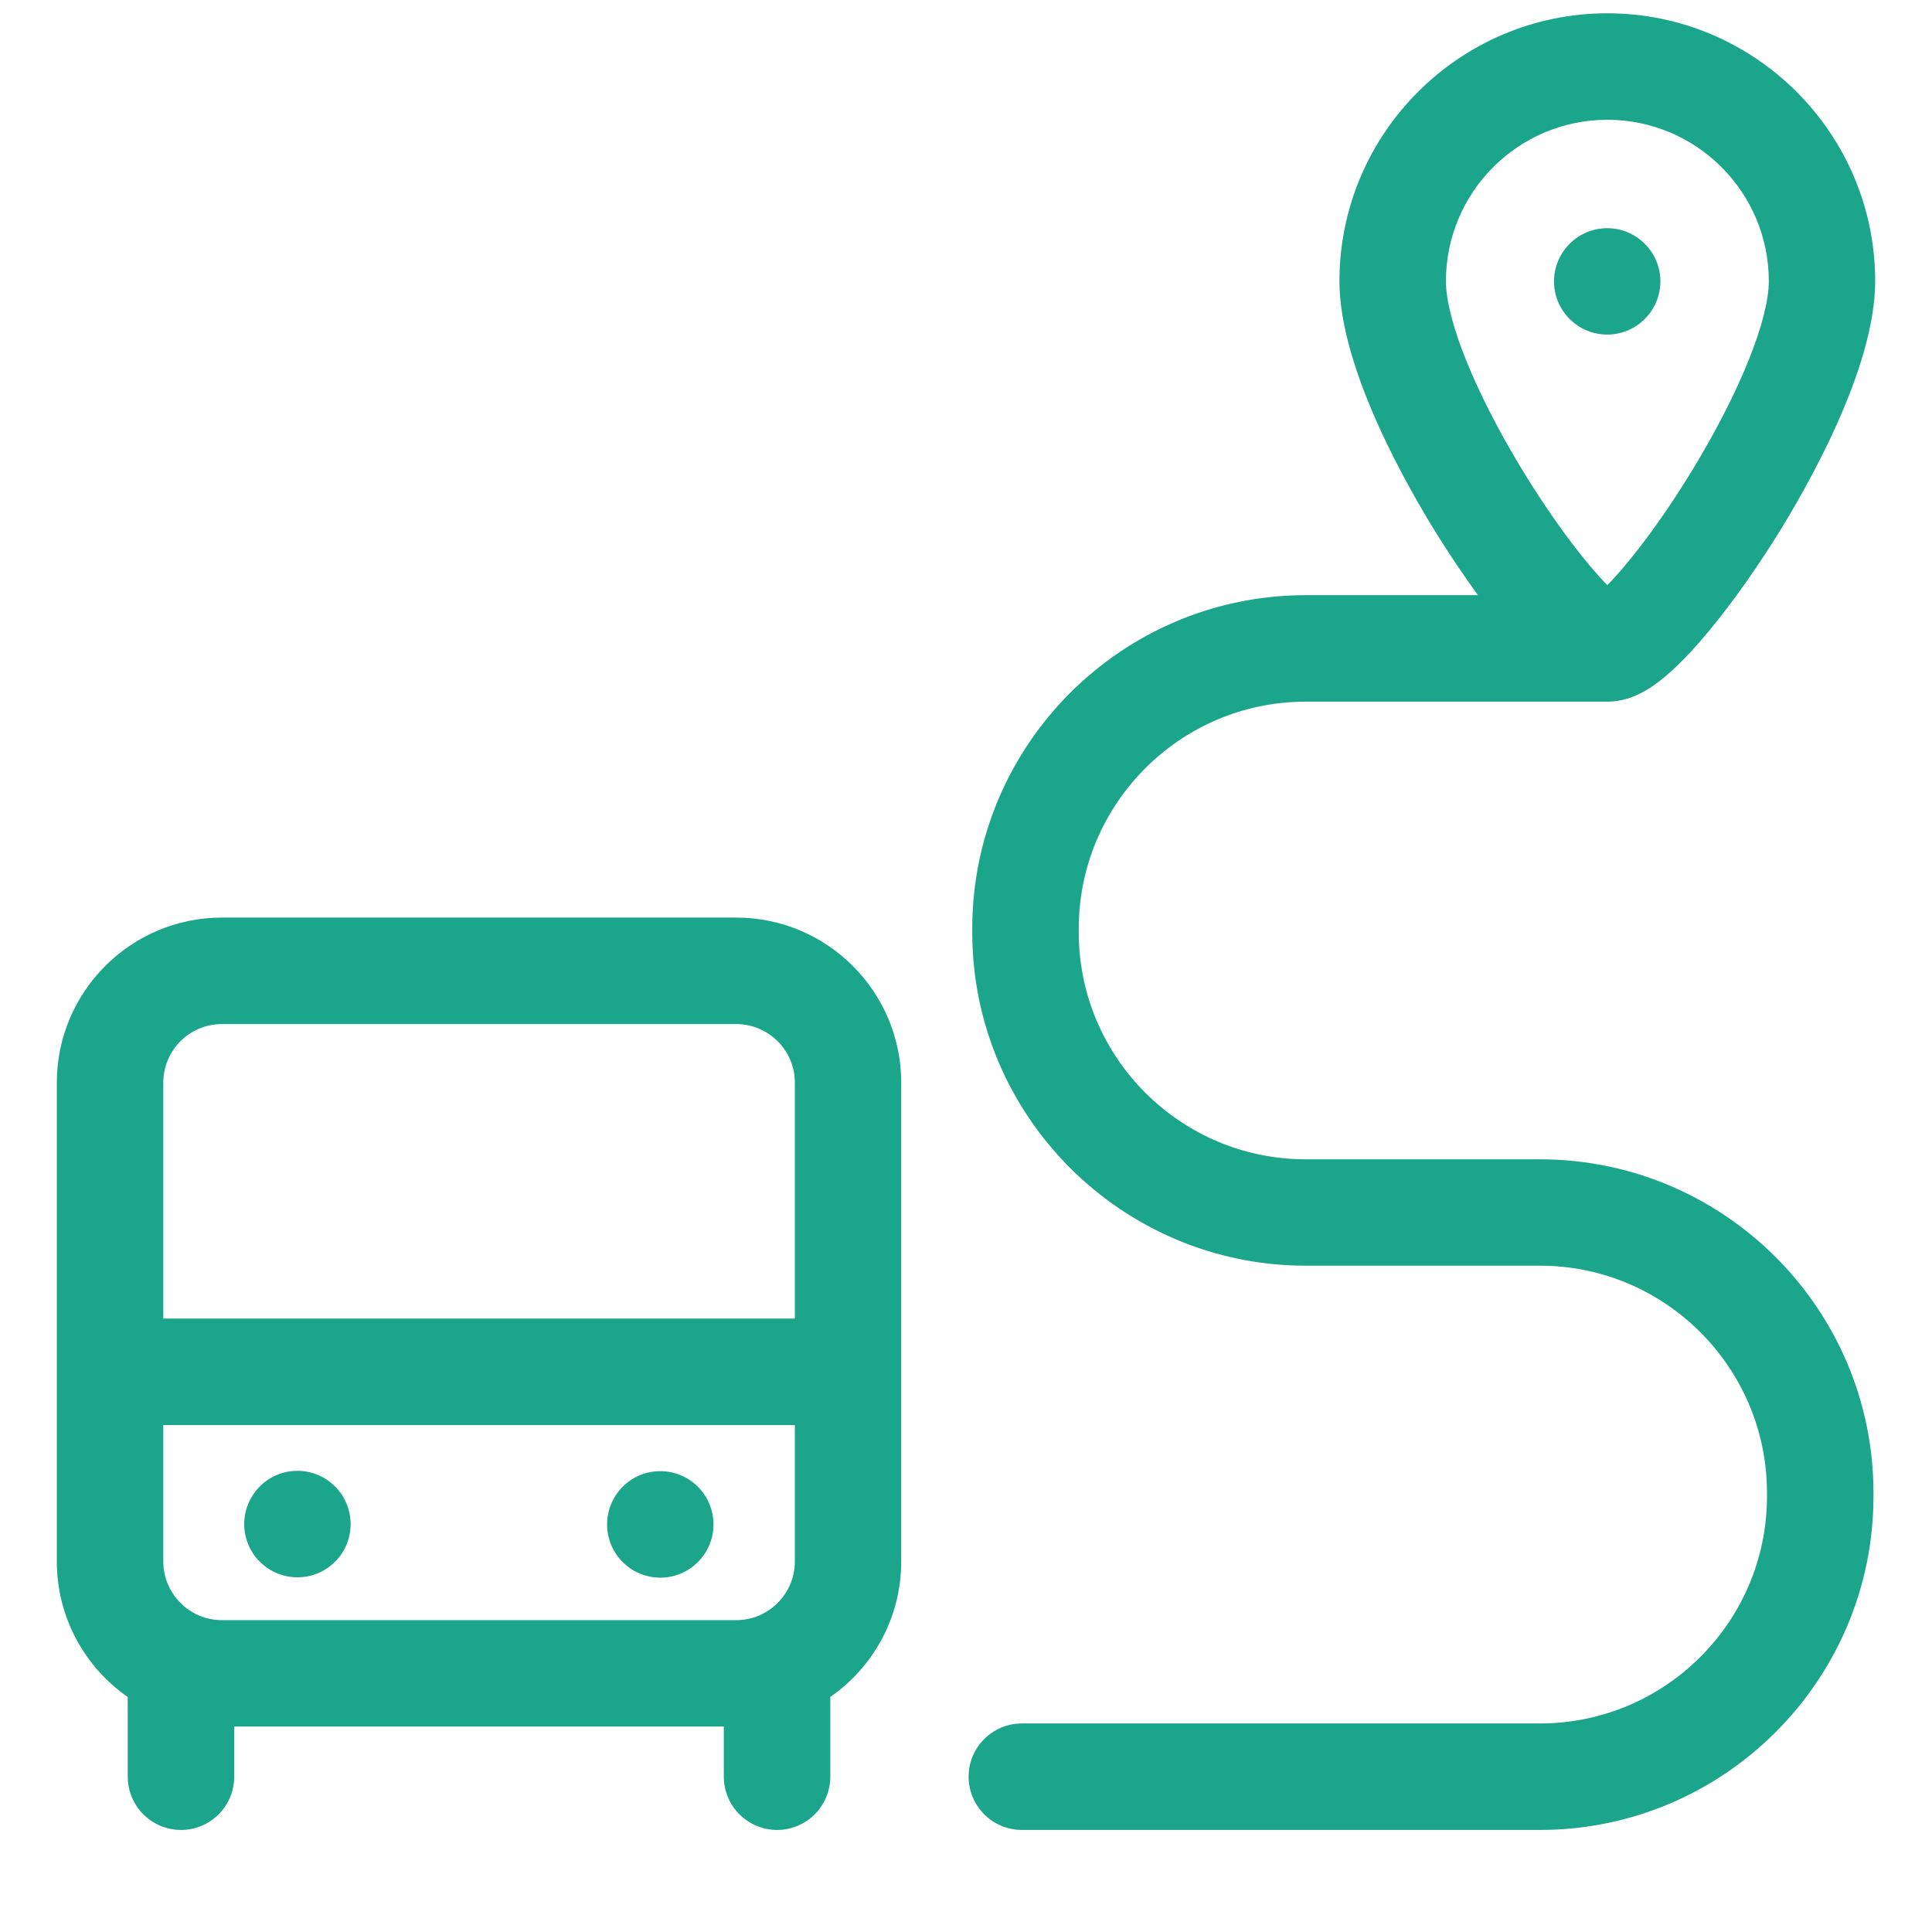 <svg width="17" height="17" viewBox="0 0 17 17" fill="none" xmlns="http://www.w3.org/2000/svg">
<g clip-path="url(#clip0_8710_520)">
<path d="M13.55 10.201H11.49C10.388 10.201 9.492 9.305 9.492 8.203V8.172C9.492 7.07 10.388 6.174 11.49 6.174C11.49 6.174 14.11 6.174 14.143 6.174C14.392 6.174 14.625 6.024 14.948 5.657C15.162 5.413 15.403 5.084 15.625 4.73C15.888 4.311 16.5 3.252 16.5 2.474C16.5 1.175 15.443 0.117 14.143 0.117C12.844 0.117 11.786 1.175 11.786 2.474C11.786 3.252 12.399 4.311 12.662 4.73C12.774 4.908 12.89 5.079 13.005 5.237H11.49C9.872 5.237 8.555 6.553 8.555 8.172V8.203C8.555 9.821 9.872 11.137 11.49 11.137H13.55C14.652 11.137 15.548 12.034 15.548 13.136V13.167C15.548 14.269 14.652 15.165 13.55 15.165H8.992C8.733 15.165 8.523 15.375 8.523 15.633C8.523 15.892 8.733 16.102 8.992 16.102H13.55C15.168 16.102 16.485 14.785 16.485 13.167V13.136C16.485 11.517 15.168 10.201 13.55 10.201ZM14.143 1.054C14.927 1.054 15.564 1.691 15.564 2.474C15.564 2.808 15.318 3.425 14.921 4.087C14.607 4.61 14.317 4.972 14.143 5.149C13.97 4.972 13.68 4.61 13.366 4.087C12.969 3.425 12.723 2.808 12.723 2.474C12.723 1.691 13.36 1.054 14.143 1.054Z" fill="#1BA58B"/>
<path d="M14.142 2.944C14.4 2.944 14.61 2.734 14.61 2.476C14.61 2.218 14.4 2.008 14.142 2.008C13.884 2.008 13.674 2.218 13.674 2.476C13.674 2.734 13.884 2.944 14.142 2.944Z" fill="#1BA58B"/>
<path d="M6.478 8.074H1.952C1.151 8.074 0.5 8.726 0.5 9.526V13.74C0.5 14.233 0.747 14.67 1.124 14.932V15.633C1.124 15.892 1.334 16.102 1.593 16.102C1.851 16.102 2.061 15.892 2.061 15.633V15.192H6.369V15.633C6.369 15.892 6.579 16.102 6.838 16.102C7.096 16.102 7.306 15.892 7.306 15.633V14.932C7.683 14.67 7.93 14.233 7.93 13.74V9.526C7.93 8.726 7.279 8.074 6.478 8.074ZM1.437 13.74V12.539H6.994V13.74C6.994 14.024 6.762 14.256 6.478 14.256H1.952C1.668 14.256 1.437 14.024 1.437 13.74ZM1.952 9.011H6.478C6.762 9.011 6.994 9.242 6.994 9.526V11.602H1.437V9.526C1.437 9.242 1.668 9.011 1.952 9.011Z" fill="#1BA58B"/>
<path d="M2.692 13.873C2.947 13.832 3.121 13.591 3.079 13.336C3.038 13.081 2.798 12.907 2.542 12.948C2.287 12.99 2.114 13.23 2.155 13.486C2.196 13.741 2.437 13.914 2.692 13.873Z" fill="#1BA58B"/>
<path d="M5.81 13.882C6.069 13.882 6.278 13.672 6.278 13.414C6.278 13.155 6.069 12.945 5.81 12.945C5.551 12.945 5.342 13.155 5.342 13.414C5.342 13.672 5.551 13.882 5.81 13.882Z" fill="#1BA58B"/>
</g>
<defs>
<clipPath id="clip0_8710_520">
<rect width="16" height="16" fill="#1BA58B" transform="translate(0.5 0.109)"/>
</clipPath>
</defs>
</svg>
